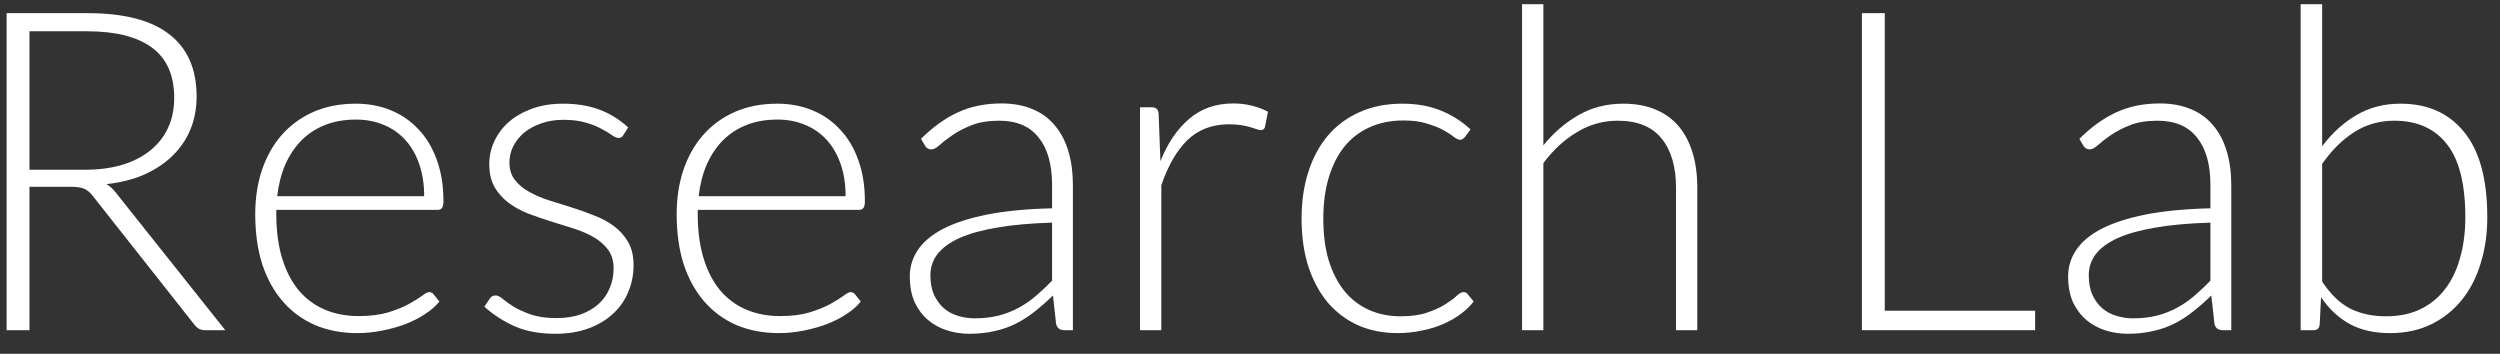 <svg width="106" height="15" viewBox="0 0 106 15" fill="none" xmlns="http://www.w3.org/2000/svg">
<rect x="0" y="0" width="106" height="15" fill="#333333" stroke="none"/>
<path d="M97.547 14V0.178H98.459V6.201C98.877 5.643 99.362 5.203 99.913 4.88C100.464 4.557 101.084 4.396 101.775 4.396C102.934 4.396 103.836 4.798 104.482 5.602C105.134 6.4 105.461 7.604 105.461 9.212C105.461 9.903 105.369 10.549 105.185 11.15C105.008 11.746 104.742 12.265 104.387 12.708C104.039 13.145 103.608 13.49 103.095 13.744C102.588 13.997 102.003 14.124 101.338 14.124C100.679 14.124 100.112 13.997 99.637 13.744C99.162 13.484 98.754 13.104 98.412 12.604L98.355 13.763C98.336 13.921 98.25 14 98.098 14H97.547ZM101.518 5.118C100.891 5.118 100.324 5.279 99.818 5.602C99.311 5.925 98.858 6.375 98.459 6.951V11.939C98.82 12.483 99.219 12.867 99.656 13.088C100.093 13.304 100.597 13.411 101.167 13.411C101.724 13.411 102.212 13.31 102.63 13.107C103.048 12.905 103.396 12.62 103.675 12.252C103.96 11.879 104.172 11.435 104.311 10.922C104.457 10.403 104.53 9.833 104.53 9.212C104.53 7.806 104.27 6.774 103.751 6.115C103.231 5.45 102.487 5.118 101.518 5.118Z" fill="white"/>
<path d="M94.245 14C94.055 14 93.937 13.912 93.893 13.734L93.76 12.528C93.5 12.781 93.241 13.009 92.981 13.212C92.728 13.414 92.462 13.585 92.183 13.725C91.904 13.864 91.603 13.969 91.28 14.038C90.957 14.114 90.603 14.152 90.216 14.152C89.894 14.152 89.58 14.105 89.276 14.01C88.972 13.915 88.703 13.769 88.469 13.573C88.234 13.376 88.044 13.126 87.898 12.822C87.759 12.512 87.689 12.141 87.689 11.711C87.689 11.312 87.803 10.941 88.031 10.599C88.259 10.257 88.614 9.96 89.096 9.706C89.583 9.453 90.207 9.25 90.967 9.098C91.733 8.946 92.652 8.858 93.722 8.832V7.844C93.722 6.97 93.532 6.299 93.152 5.83C92.778 5.355 92.221 5.118 91.48 5.118C91.024 5.118 90.634 5.181 90.311 5.308C89.995 5.434 89.726 5.574 89.504 5.726C89.282 5.878 89.102 6.017 88.962 6.144C88.823 6.27 88.706 6.334 88.611 6.334C88.484 6.334 88.389 6.277 88.326 6.163L88.165 5.887C88.659 5.393 89.178 5.02 89.722 4.766C90.267 4.513 90.885 4.386 91.575 4.386C92.082 4.386 92.525 4.469 92.905 4.633C93.285 4.792 93.599 5.023 93.846 5.327C94.099 5.624 94.289 5.989 94.415 6.419C94.542 6.844 94.606 7.319 94.606 7.844V14H94.245ZM90.445 13.497C90.812 13.497 91.147 13.459 91.451 13.383C91.762 13.3 92.047 13.19 92.306 13.05C92.572 12.905 92.819 12.734 93.047 12.537C93.275 12.341 93.5 12.129 93.722 11.901V9.44C92.823 9.466 92.047 9.535 91.394 9.649C90.748 9.757 90.213 9.906 89.789 10.096C89.371 10.286 89.061 10.514 88.858 10.78C88.662 11.039 88.564 11.337 88.564 11.673C88.564 11.989 88.614 12.265 88.716 12.499C88.823 12.727 88.963 12.917 89.133 13.069C89.305 13.215 89.504 13.323 89.732 13.392C89.96 13.462 90.198 13.497 90.445 13.497Z" fill="white"/>
<path d="M79.914 13.174H86.289V14H78.945V0.558H79.914V13.174Z" fill="white"/>
<path d="M64.536 14V0.178H65.439V6.163C65.876 5.624 66.373 5.197 66.93 4.88C67.494 4.557 68.124 4.396 68.821 4.396C69.34 4.396 69.796 4.478 70.189 4.643C70.588 4.807 70.917 5.045 71.177 5.355C71.436 5.666 71.633 6.039 71.766 6.476C71.899 6.913 71.965 7.407 71.965 7.958V14H71.063V7.958C71.063 7.072 70.86 6.378 70.455 5.878C70.049 5.371 69.429 5.118 68.593 5.118C67.972 5.118 67.396 5.279 66.864 5.602C66.332 5.919 65.857 6.356 65.439 6.913V14H64.536Z" fill="white"/>
<path d="M62.112 5.811C62.081 5.843 62.049 5.871 62.017 5.897C61.992 5.916 61.954 5.925 61.903 5.925C61.84 5.925 61.751 5.884 61.637 5.802C61.529 5.713 61.384 5.618 61.2 5.517C61.017 5.415 60.785 5.323 60.507 5.241C60.234 5.152 59.902 5.108 59.509 5.108C58.965 5.108 58.48 5.206 58.056 5.403C57.638 5.593 57.283 5.868 56.992 6.229C56.707 6.59 56.488 7.027 56.336 7.54C56.184 8.053 56.108 8.629 56.108 9.269C56.108 9.934 56.184 10.523 56.336 11.036C56.495 11.549 56.716 11.983 57.001 12.338C57.286 12.686 57.631 12.952 58.037 13.136C58.442 13.319 58.892 13.411 59.386 13.411C59.842 13.411 60.222 13.357 60.526 13.249C60.836 13.142 61.089 13.025 61.286 12.898C61.488 12.771 61.647 12.654 61.761 12.546C61.881 12.439 61.976 12.385 62.046 12.385C62.128 12.385 62.191 12.417 62.236 12.48L62.483 12.784C62.337 12.974 62.153 13.151 61.932 13.316C61.71 13.481 61.46 13.623 61.181 13.743C60.903 13.864 60.599 13.956 60.269 14.019C59.946 14.089 59.607 14.123 59.253 14.123C58.651 14.123 58.1 14.016 57.6 13.8C57.106 13.579 56.678 13.262 56.317 12.851C55.962 12.432 55.684 11.923 55.481 11.321C55.285 10.719 55.187 10.035 55.187 9.269C55.187 8.547 55.282 7.888 55.472 7.293C55.662 6.698 55.937 6.185 56.298 5.754C56.666 5.323 57.112 4.991 57.638 4.757C58.17 4.516 58.778 4.396 59.462 4.396C60.076 4.396 60.621 4.494 61.096 4.69C61.577 4.886 61.995 5.152 62.35 5.488L62.112 5.811Z" fill="white"/>
<path d="M48.338 14V4.548H48.813C48.921 4.548 48.997 4.57 49.041 4.614C49.092 4.659 49.12 4.735 49.126 4.842L49.202 6.837C49.506 6.071 49.912 5.472 50.418 5.042C50.925 4.605 51.549 4.386 52.29 4.386C52.575 4.386 52.838 4.418 53.078 4.481C53.319 4.538 53.547 4.624 53.762 4.738L53.639 5.365C53.62 5.466 53.557 5.517 53.449 5.517C53.411 5.517 53.357 5.504 53.287 5.479C53.218 5.453 53.129 5.425 53.021 5.393C52.92 5.362 52.793 5.333 52.641 5.308C52.489 5.282 52.315 5.27 52.119 5.27C51.403 5.27 50.814 5.491 50.352 5.935C49.896 6.378 49.525 7.018 49.24 7.854V14H48.338Z" fill="white"/>
<path d="M45.13 14C44.94 14 44.823 13.912 44.779 13.734L44.646 12.528C44.386 12.781 44.126 13.009 43.867 13.212C43.613 13.414 43.347 13.585 43.069 13.725C42.79 13.864 42.489 13.969 42.166 14.038C41.843 14.114 41.488 14.152 41.102 14.152C40.779 14.152 40.466 14.105 40.162 14.01C39.858 13.915 39.588 13.769 39.354 13.573C39.12 13.376 38.93 13.126 38.784 12.822C38.645 12.512 38.575 12.141 38.575 11.711C38.575 11.312 38.689 10.941 38.917 10.599C39.145 10.257 39.5 9.96 39.981 9.706C40.469 9.453 41.093 9.25 41.853 9.098C42.619 8.946 43.537 8.858 44.608 8.832V7.844C44.608 6.97 44.418 6.299 44.038 5.83C43.664 5.355 43.107 5.118 42.366 5.118C41.91 5.118 41.52 5.181 41.197 5.308C40.88 5.434 40.611 5.574 40.39 5.726C40.168 5.878 39.987 6.017 39.848 6.144C39.709 6.27 39.592 6.334 39.497 6.334C39.37 6.334 39.275 6.277 39.212 6.163L39.05 5.887C39.544 5.393 40.063 5.02 40.608 4.766C41.153 4.513 41.77 4.386 42.461 4.386C42.967 4.386 43.411 4.469 43.791 4.633C44.171 4.792 44.484 5.023 44.731 5.327C44.984 5.624 45.174 5.989 45.301 6.419C45.428 6.844 45.491 7.319 45.491 7.844V14H45.13ZM41.33 13.497C41.697 13.497 42.033 13.459 42.337 13.383C42.647 13.3 42.932 13.19 43.192 13.05C43.458 12.905 43.705 12.734 43.933 12.537C44.161 12.341 44.386 12.129 44.608 11.901V9.44C43.708 9.466 42.932 9.535 42.28 9.649C41.634 9.757 41.099 9.906 40.675 10.096C40.257 10.286 39.946 10.514 39.744 10.78C39.547 11.039 39.449 11.337 39.449 11.673C39.449 11.989 39.5 12.265 39.601 12.499C39.709 12.727 39.848 12.917 40.019 13.069C40.19 13.215 40.39 13.323 40.618 13.392C40.846 13.462 41.083 13.497 41.33 13.497Z" fill="white"/>
<path d="M32.956 4.396C33.488 4.396 33.979 4.487 34.429 4.671C34.885 4.855 35.277 5.124 35.607 5.479C35.942 5.827 36.202 6.258 36.386 6.771C36.576 7.284 36.671 7.873 36.671 8.538C36.671 8.677 36.648 8.772 36.604 8.823C36.566 8.873 36.503 8.899 36.414 8.899H29.584V9.079C29.584 9.788 29.666 10.412 29.831 10.95C29.995 11.489 30.23 11.942 30.534 12.309C30.838 12.67 31.205 12.942 31.636 13.126C32.066 13.31 32.547 13.402 33.08 13.402C33.554 13.402 33.966 13.351 34.315 13.249C34.663 13.142 34.954 13.025 35.189 12.898C35.429 12.765 35.619 12.648 35.759 12.546C35.898 12.439 35.999 12.385 36.063 12.385C36.145 12.385 36.208 12.417 36.253 12.48L36.5 12.784C36.348 12.974 36.145 13.151 35.892 13.316C35.645 13.481 35.366 13.623 35.056 13.743C34.752 13.857 34.422 13.949 34.068 14.019C33.719 14.089 33.368 14.123 33.013 14.123C32.367 14.123 31.778 14.013 31.246 13.791C30.714 13.563 30.258 13.234 29.878 12.803C29.498 12.372 29.204 11.847 28.995 11.226C28.792 10.599 28.691 9.883 28.691 9.079C28.691 8.401 28.786 7.778 28.976 7.208C29.172 6.631 29.451 6.137 29.812 5.726C30.179 5.308 30.625 4.981 31.151 4.747C31.683 4.513 32.285 4.396 32.956 4.396ZM32.966 5.07C32.478 5.07 32.041 5.146 31.655 5.298C31.268 5.45 30.933 5.669 30.648 5.954C30.369 6.239 30.141 6.581 29.964 6.98C29.793 7.379 29.679 7.825 29.622 8.319H35.854C35.854 7.812 35.784 7.36 35.645 6.961C35.505 6.555 35.309 6.213 35.056 5.935C34.802 5.656 34.498 5.444 34.144 5.298C33.789 5.146 33.396 5.07 32.966 5.07Z" fill="white"/>
<path d="M26.436 5.716C26.391 5.805 26.322 5.849 26.227 5.849C26.157 5.849 26.065 5.811 25.951 5.735C25.843 5.653 25.698 5.564 25.514 5.469C25.337 5.368 25.115 5.279 24.849 5.203C24.589 5.121 24.27 5.08 23.89 5.08C23.547 5.08 23.234 5.13 22.949 5.232C22.67 5.327 22.43 5.456 22.227 5.621C22.031 5.786 21.875 5.979 21.762 6.201C21.654 6.416 21.6 6.644 21.6 6.885C21.6 7.182 21.676 7.429 21.828 7.626C21.98 7.822 22.18 7.99 22.427 8.129C22.674 8.268 22.952 8.389 23.262 8.49C23.579 8.591 23.902 8.693 24.232 8.794C24.561 8.895 24.881 9.009 25.191 9.136C25.508 9.256 25.79 9.408 26.037 9.592C26.284 9.776 26.483 10.001 26.635 10.267C26.787 10.533 26.863 10.855 26.863 11.236C26.863 11.647 26.787 12.03 26.635 12.385C26.489 12.74 26.274 13.047 25.989 13.306C25.71 13.566 25.365 13.772 24.953 13.924C24.542 14.076 24.073 14.152 23.547 14.152C22.883 14.152 22.309 14.047 21.828 13.838C21.347 13.623 20.916 13.345 20.536 13.002L20.755 12.68C20.786 12.629 20.821 12.591 20.859 12.566C20.897 12.54 20.951 12.527 21.02 12.527C21.103 12.527 21.204 12.578 21.325 12.68C21.445 12.781 21.6 12.892 21.79 13.012C21.986 13.126 22.227 13.234 22.512 13.335C22.803 13.436 23.161 13.487 23.585 13.487C23.985 13.487 24.336 13.433 24.64 13.325C24.944 13.211 25.197 13.059 25.4 12.87C25.603 12.68 25.755 12.458 25.856 12.204C25.964 11.945 26.017 11.672 26.017 11.387C26.017 11.071 25.942 10.808 25.79 10.599C25.637 10.39 25.438 10.213 25.191 10.067C24.944 9.921 24.662 9.798 24.346 9.697C24.035 9.595 23.712 9.494 23.377 9.393C23.047 9.291 22.724 9.18 22.407 9.06C22.097 8.94 21.819 8.788 21.572 8.604C21.325 8.42 21.125 8.199 20.973 7.939C20.821 7.673 20.745 7.344 20.745 6.951C20.745 6.615 20.818 6.292 20.963 5.982C21.109 5.672 21.315 5.399 21.581 5.165C21.853 4.931 22.183 4.744 22.569 4.605C22.955 4.465 23.389 4.396 23.87 4.396C24.447 4.396 24.957 4.478 25.4 4.643C25.85 4.807 26.261 5.061 26.635 5.403L26.436 5.716Z" fill="white"/>
<path d="M15.088 4.396C15.62 4.396 16.111 4.487 16.56 4.671C17.016 4.855 17.409 5.124 17.738 5.479C18.074 5.827 18.334 6.258 18.517 6.771C18.707 7.284 18.802 7.873 18.802 8.538C18.802 8.677 18.78 8.772 18.736 8.823C18.698 8.873 18.635 8.899 18.546 8.899H11.715V9.079C11.715 9.788 11.798 10.412 11.962 10.95C12.127 11.489 12.361 11.942 12.665 12.309C12.969 12.67 13.337 12.942 13.767 13.126C14.198 13.31 14.679 13.402 15.211 13.402C15.686 13.402 16.098 13.351 16.446 13.249C16.795 13.142 17.086 13.025 17.32 12.898C17.561 12.765 17.751 12.648 17.89 12.546C18.03 12.439 18.131 12.385 18.194 12.385C18.277 12.385 18.34 12.417 18.384 12.48L18.631 12.784C18.479 12.974 18.277 13.151 18.023 13.316C17.776 13.481 17.498 13.623 17.187 13.743C16.883 13.857 16.554 13.949 16.199 14.019C15.851 14.089 15.5 14.123 15.145 14.123C14.499 14.123 13.91 14.013 13.378 13.791C12.846 13.563 12.39 13.234 12.01 12.803C11.63 12.372 11.335 11.847 11.126 11.226C10.924 10.599 10.822 9.883 10.822 9.079C10.822 8.401 10.917 7.778 11.107 7.208C11.304 6.631 11.582 6.137 11.943 5.726C12.311 5.308 12.757 4.981 13.283 4.747C13.815 4.513 14.417 4.396 15.088 4.396ZM15.097 5.07C14.61 5.07 14.173 5.146 13.786 5.298C13.4 5.45 13.064 5.669 12.779 5.954C12.501 6.239 12.273 6.581 12.095 6.98C11.924 7.379 11.81 7.825 11.753 8.319H17.985C17.985 7.812 17.916 7.36 17.776 6.961C17.637 6.555 17.441 6.213 17.187 5.935C16.934 5.656 16.63 5.444 16.275 5.298C15.921 5.146 15.528 5.07 15.097 5.07Z" fill="white"/>
<path d="M1.249 7.92V14H0.28V0.558H3.71C5.261 0.558 6.42 0.858 7.187 1.46C7.953 2.055 8.336 2.933 8.336 4.092C8.336 4.605 8.247 5.073 8.07 5.498C7.893 5.922 7.636 6.296 7.301 6.619C6.971 6.935 6.572 7.198 6.104 7.407C5.635 7.61 5.106 7.743 4.517 7.806C4.669 7.901 4.805 8.028 4.926 8.186L9.552 14H8.707C8.605 14 8.517 13.981 8.441 13.943C8.371 13.905 8.301 13.842 8.232 13.753L3.928 8.3C3.82 8.161 3.703 8.063 3.577 8.006C3.456 7.949 3.266 7.92 3.007 7.92H1.249ZM1.249 7.198H3.586C4.181 7.198 4.713 7.128 5.182 6.989C5.657 6.843 6.056 6.638 6.379 6.372C6.708 6.106 6.959 5.786 7.13 5.412C7.301 5.038 7.386 4.617 7.386 4.149C7.386 3.192 7.073 2.483 6.446 2.021C5.819 1.558 4.907 1.327 3.71 1.327H1.249V7.198Z" fill="white"/>
</svg>
